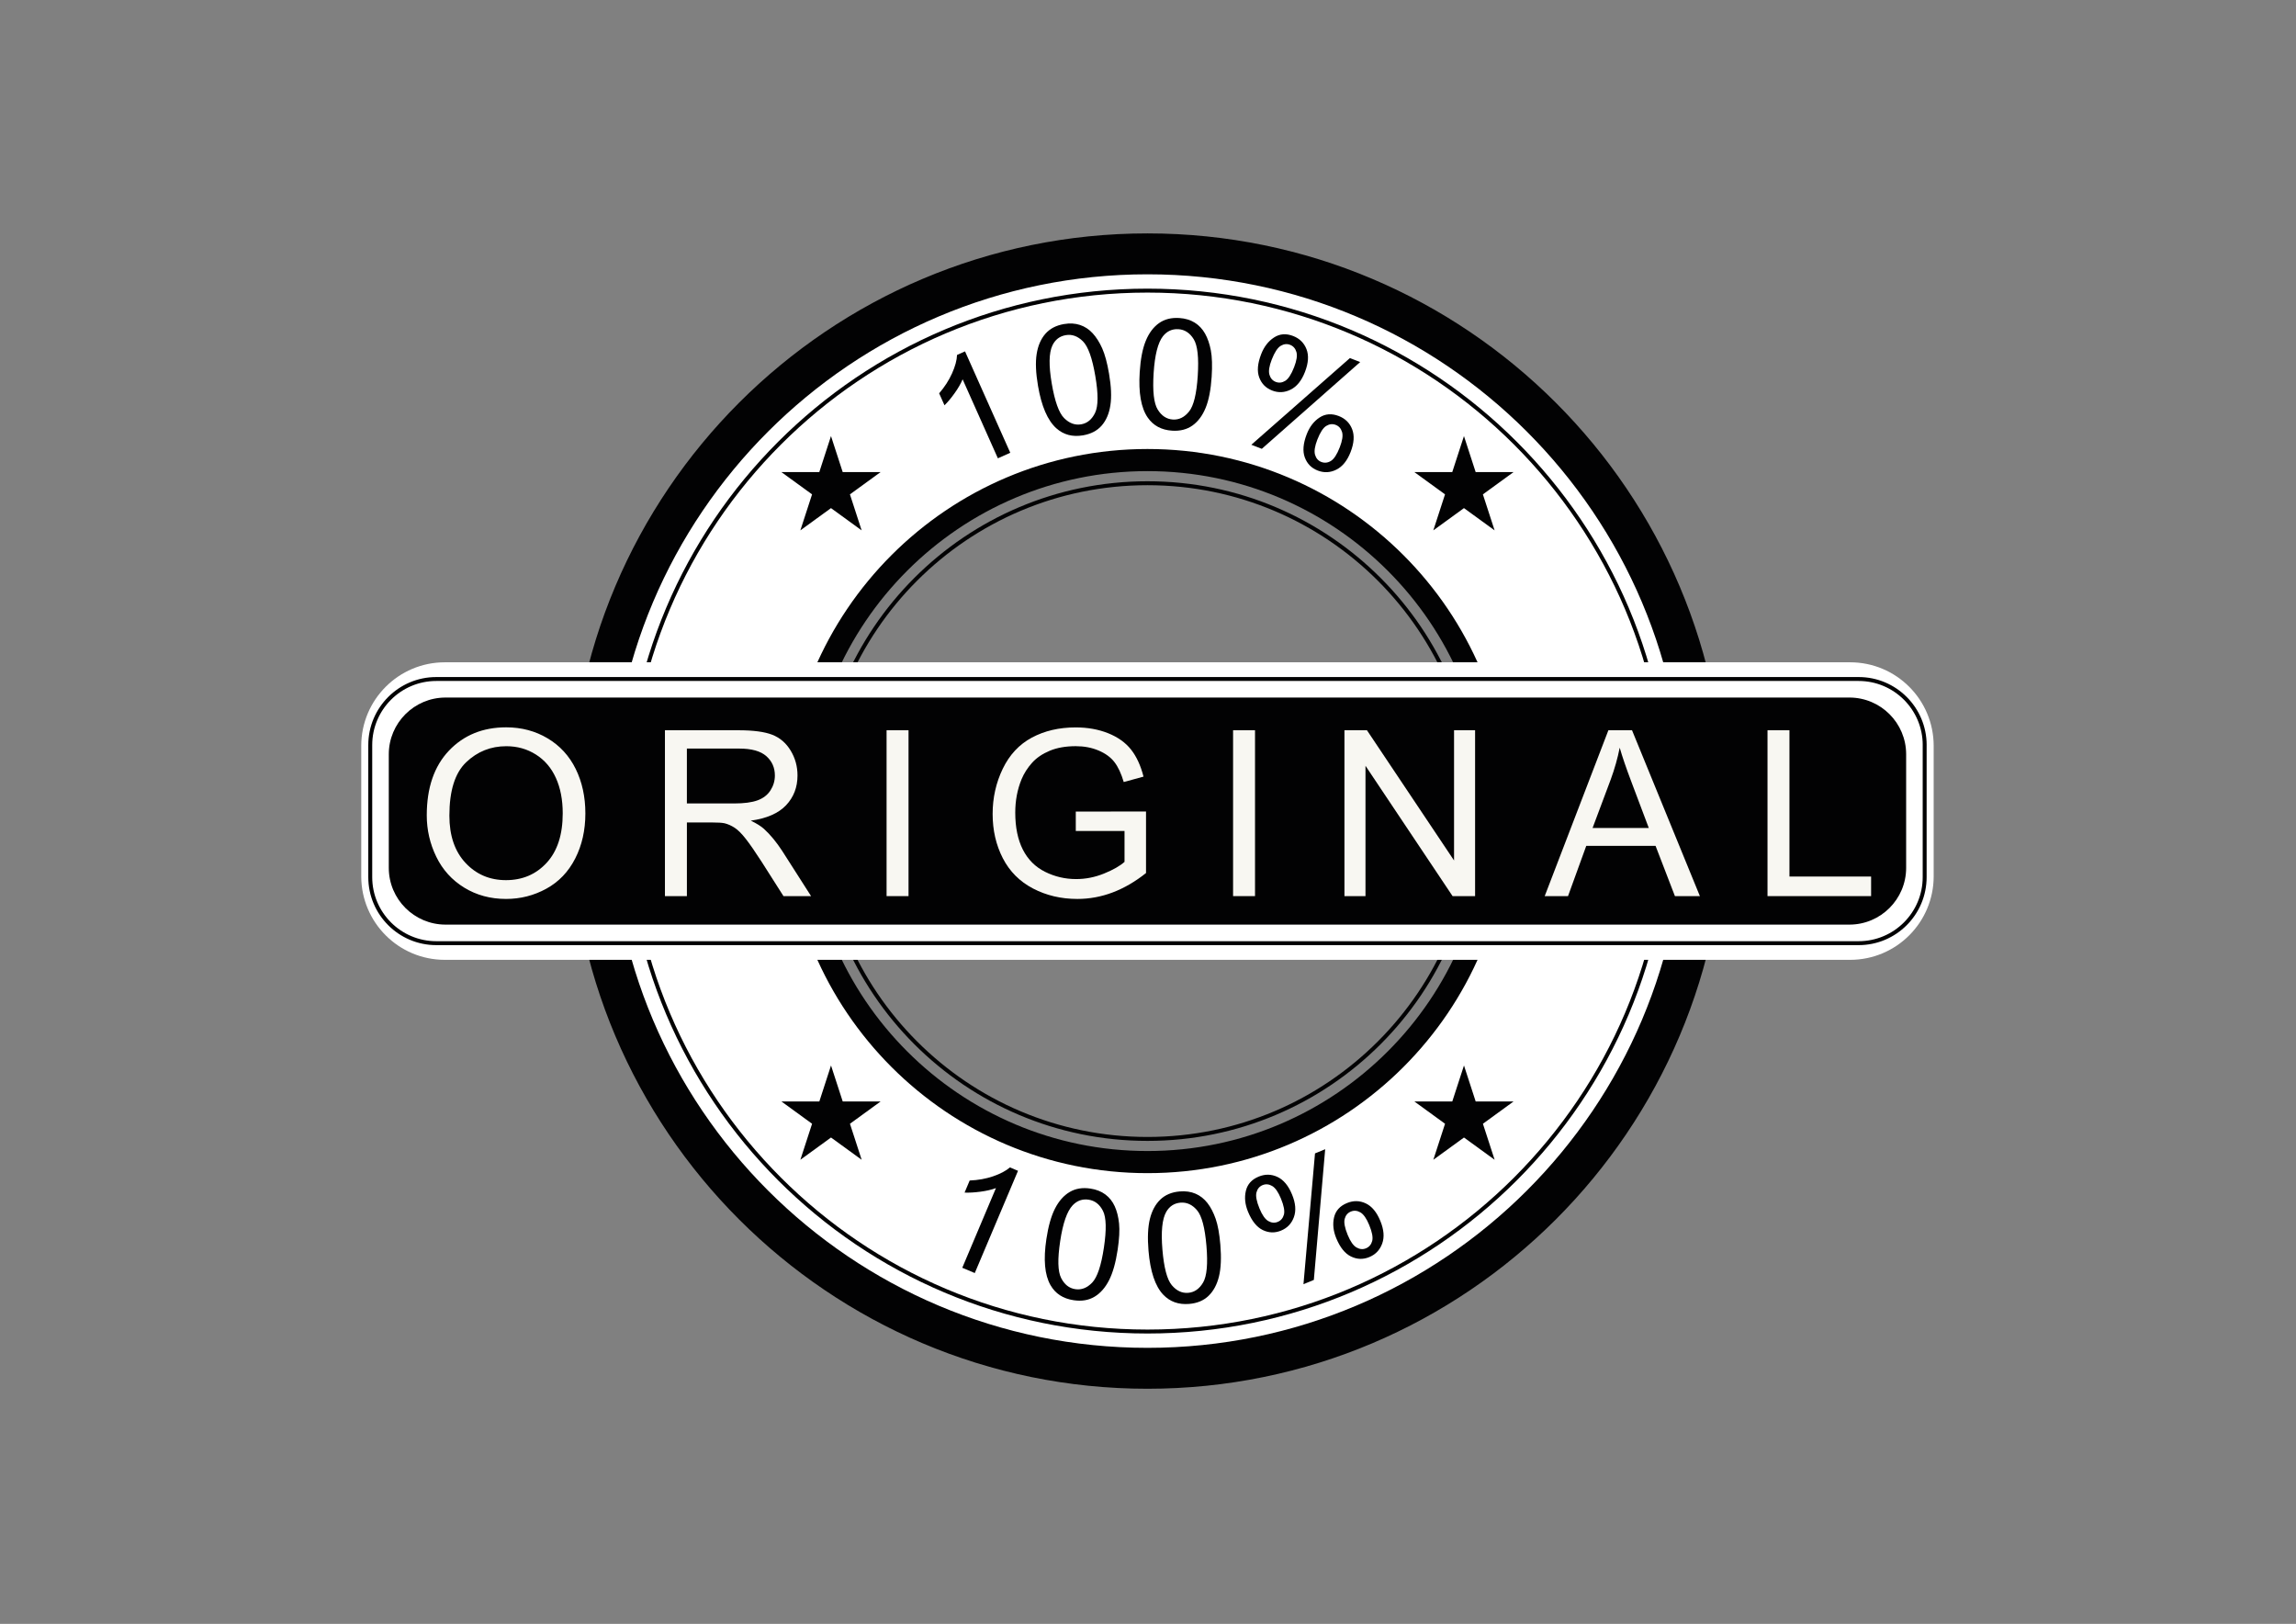 <?xml version="1.0" encoding="utf-8"?>
<!-- Generator: Adobe Illustrator 26.5.0, SVG Export Plug-In . SVG Version: 6.00 Build 0)  -->
<svg version="1.0" id="katman_1" xmlns="http://www.w3.org/2000/svg" xmlns:xlink="http://www.w3.org/1999/xlink" x="0px" y="0px"
	 viewBox="0 0 1190.55 841.89" style="enable-background:new 0 0 1190.55 841.89;" xml:space="preserve">
<rect x="0" y="0" width="1190.55" height="841.89" fill="#808080" stroke="none"/>
<style type="text/css">
	.st0{fill:none;stroke:#FFFFFF;stroke-width:112.927;stroke-linecap:round;stroke-linejoin:round;stroke-miterlimit:10;}
	.st1{fill:none;stroke:#020203;stroke-width:11.468;stroke-linecap:round;stroke-linejoin:round;stroke-miterlimit:10;}
	.st2{fill:#020203;}
	.st3{fill:none;stroke:#020203;stroke-width:2.043;stroke-linecap:round;stroke-linejoin:round;stroke-miterlimit:10;}
	.st4{fill:none;stroke:#020203;stroke-width:21.211;stroke-linecap:round;stroke-linejoin:round;stroke-miterlimit:10;}
	.st5{fill-rule:evenodd;clip-rule:evenodd;fill:#020203;}
	.st6{fill:none;stroke:#FFFFFF;stroke-width:18.944;stroke-linecap:round;stroke-linejoin:round;stroke-miterlimit:10;}
	.st7{fill:#F8F7F2;}
</style>
<g>
	<path class="st0" d="M595,183.71c130.69,0,236.79,106.1,236.79,236.79S725.69,657.29,595,657.29S358.21,551.19,358.21,420.5
		S464.31,183.71,595,183.71L595,183.71z"/>
	<path class="st1" d="M595,238.52c100.44,0,181.98,81.54,181.98,181.98c0,100.44-81.54,181.98-181.98,181.98
		c-100.44,0-181.98-81.54-181.98-181.98C413.02,320.06,494.56,238.52,595,238.52L595,238.52z"/>
	<path class="st2" d="M505.45,660.01l-6.48-2.74l17.46-41.31c-2.19,0.83-4.86,1.45-8.03,1.87c-3.16,0.42-5.91,0.57-8.24,0.47
		l2.65-6.27c4.35-0.17,8.39-0.9,12.13-2.17c3.74-1.28,6.65-2.82,8.75-4.62l4.18,1.77L505.45,660.01L505.45,660.01z"/>
	<path class="st2" d="M542.58,642.39c1.01-6.7,2.51-12,4.5-15.87c1.99-3.88,4.51-6.72,7.57-8.53c3.05-1.81,6.64-2.4,10.76-1.78
		c3.04,0.46,5.62,1.47,7.73,3.04c2.11,1.57,3.74,3.62,4.89,6.15c1.15,2.53,1.9,5.52,2.25,8.96c0.35,3.44,0.1,7.97-0.74,13.59
		c-1,6.65-2.49,11.92-4.47,15.8c-1.98,3.88-4.5,6.73-7.55,8.55c-3.05,1.82-6.66,2.42-10.81,1.79c-5.47-0.82-9.47-3.42-11.99-7.81
		C541.7,661,540.98,653.04,542.58,642.39L542.58,642.39z M549.74,643.47c-1.4,9.31-1.24,15.66,0.47,19.07
		c1.72,3.41,4.17,5.35,7.37,5.83c3.2,0.48,6.11-0.66,8.76-3.42c2.64-2.77,4.66-8.79,6.06-18.07c1.4-9.33,1.25-15.69-0.47-19.09
		c-1.72-3.39-4.2-5.33-7.45-5.82c-3.2-0.48-5.95,0.49-8.27,2.91C553.3,627.96,551.14,634.16,549.74,643.47L549.74,643.47z"/>
	<path class="st2" d="M595.54,648.45c-0.57-6.76-0.33-12.25,0.71-16.48c1.04-4.23,2.84-7.58,5.4-10.05
		c2.55-2.46,5.91-3.87,10.06-4.22c3.07-0.26,5.81,0.13,8.22,1.17c2.42,1.04,4.47,2.66,6.18,4.85c1.7,2.2,3.12,4.93,4.26,8.2
		c1.14,3.26,1.94,7.73,2.42,13.39c0.56,6.7,0.33,12.17-0.7,16.4c-1.03,4.23-2.82,7.59-5.37,10.07c-2.55,2.48-5.92,3.89-10.1,4.24
		c-5.5,0.46-10-1.15-13.48-4.83C598.98,666.76,596.44,659.18,595.54,648.45L595.54,648.45z M602.75,647.84
		c0.79,9.38,2.41,15.53,4.86,18.45c2.46,2.92,5.3,4.24,8.52,3.97c3.22-0.27,5.8-2.06,7.73-5.36c1.93-3.3,2.51-9.63,1.72-18.98
		c-0.79-9.4-2.41-15.56-4.87-18.46c-2.46-2.91-5.32-4.22-8.59-3.95c-3.22,0.27-5.68,1.85-7.37,4.74
		C602.63,631.94,601.96,638.47,602.75,647.84L602.75,647.84z"/>
	<path class="st2" d="M647.14,628.23c-1.56-3.78-1.93-7.39-1.12-10.83c0.81-3.44,3.03-5.9,6.64-7.39c3.33-1.37,6.57-1.32,9.73,0.16
		c3.16,1.48,5.69,4.51,7.58,9.12c1.85,4.48,2.17,8.39,0.96,11.72c-1.2,3.33-3.42,5.66-6.66,6.99c-3.21,1.32-6.36,1.22-9.48-0.28
		C651.69,636.22,649.13,633.05,647.14,628.23L647.14,628.23z M654.69,614.42c-1.61,0.67-2.67,1.92-3.16,3.76
		c-0.5,1.84,0.02,4.63,1.56,8.37c1.4,3.4,2.92,5.57,4.58,6.51c1.65,0.94,3.28,1.08,4.87,0.42c1.64-0.67,2.71-1.93,3.21-3.77
		c0.5-1.84-0.02-4.62-1.55-8.33c-1.41-3.42-2.94-5.6-4.6-6.54C657.95,613.89,656.31,613.76,654.69,614.42L654.69,614.42z
		 M675.89,665.78l5.98-67.8l5.28-2.17l-5.88,67.76L675.89,665.78L675.89,665.78z M692.89,641.95c-1.57-3.81-1.94-7.42-1.13-10.85
		c0.82-3.42,3.04-5.89,6.68-7.38c3.33-1.37,6.57-1.32,9.73,0.16c3.16,1.48,5.69,4.51,7.58,9.12c1.85,4.48,2.17,8.39,0.96,11.72
		c-1.21,3.33-3.44,5.67-6.69,7.01c-3.21,1.32-6.37,1.22-9.49-0.3C697.41,649.9,694.86,646.75,692.89,641.95L692.89,641.95z
		 M700.47,628.13c-1.64,0.67-2.71,1.93-3.2,3.77c-0.5,1.84,0.02,4.63,1.56,8.37c1.39,3.37,2.91,5.54,4.57,6.48
		c1.66,0.95,3.29,1.1,4.88,0.44c1.66-0.68,2.74-1.94,3.24-3.78c0.5-1.84-0.02-4.62-1.55-8.33c-1.41-3.42-2.94-5.6-4.6-6.54
		C703.73,627.6,702.09,627.46,700.47,628.13L700.47,628.13z"/>
	<path class="st2" d="M523.86,234.74l-6.43,2.87l-18.28-40.96c-0.89,2.16-2.26,4.55-4.11,7.14c-1.85,2.6-3.61,4.71-5.29,6.34
		l-2.77-6.21c2.84-3.29,5.07-6.75,6.69-10.35c1.62-3.61,2.48-6.79,2.59-9.55l4.14-1.85L523.86,234.74L523.86,234.74z"/>
	<path class="st2" d="M538.23,200.01c-1.14-6.68-1.37-12.18-0.69-16.48c0.68-4.31,2.18-7.8,4.52-10.47
		c2.33-2.67,5.56-4.36,9.66-5.06c3.03-0.52,5.8-0.36,8.29,0.47c2.5,0.83,4.69,2.27,6.57,4.31c1.88,2.05,3.53,4.65,4.94,7.8
		c1.41,3.16,2.6,7.54,3.55,13.14c1.14,6.63,1.37,12.09,0.7,16.4c-0.66,4.31-2.16,7.8-4.49,10.49c-2.33,2.68-5.57,4.38-9.71,5.09
		c-5.45,0.93-10.06-0.29-13.84-3.67C543.21,217.96,540.04,210.62,538.23,200.01L538.23,200.01z M545.36,198.79
		c1.58,9.28,3.72,15.26,6.42,17.96c2.7,2.7,5.64,3.78,8.83,3.24c3.19-0.55,5.6-2.54,7.25-6c1.64-3.46,1.68-9.81,0.09-19.06
		c-1.58-9.3-3.73-15.29-6.42-17.98c-2.69-2.68-5.66-3.75-8.89-3.2c-3.19,0.55-5.5,2.33-6.94,5.35
		C543.89,182.95,543.78,189.52,545.36,198.79L545.36,198.79z"/>
	<path class="st2" d="M590.98,192.9c0.43-6.76,1.48-12.16,3.14-16.2c1.65-4.03,3.93-7.08,6.81-9.14c2.89-2.06,6.41-2.96,10.58-2.69
		c3.07,0.2,5.72,0.99,7.95,2.37c2.24,1.38,4.03,3.29,5.4,5.71c1.36,2.42,2.36,5.33,3.01,8.73c0.64,3.4,0.78,7.93,0.42,13.61
		c-0.43,6.71-1.47,12.08-3.11,16.12c-1.64,4.03-3.91,7.09-6.8,9.16c-2.89,2.07-6.43,2.98-10.61,2.71
		c-5.52-0.35-9.72-2.61-12.62-6.77C591.68,211.52,590.29,203.64,590.98,192.9L590.98,192.9z M598.2,193.36
		c-0.6,9.39,0.1,15.71,2.1,18.96c2,3.25,4.61,4.97,7.84,5.18c3.23,0.21,6.04-1.18,8.43-4.16c2.4-2.98,3.9-9.15,4.5-18.52
		c0.6-9.41-0.09-15.74-2.1-18.98c-2-3.24-4.64-4.96-7.92-5.17c-3.23-0.2-5.89,1-7.99,3.6C600.43,177.61,598.81,183.97,598.2,193.36
		L598.2,193.36z"/>
	<path class="st2" d="M653.97,183.57c1.48-3.82,3.7-6.69,6.66-8.61c2.96-1.93,6.26-2.18,9.9-0.77c3.35,1.3,5.66,3.58,6.93,6.83
		c1.27,3.25,1,7.19-0.8,11.83c-1.76,4.52-4.22,7.57-7.39,9.14c-3.17,1.58-6.39,1.74-9.64,0.47c-3.23-1.26-5.45-3.5-6.67-6.75
		C651.74,192.48,652.08,188.43,653.97,183.57L653.97,183.57z M668.96,178.78c-1.63-0.64-3.26-0.45-4.89,0.53
		c-1.63,0.99-3.17,3.37-4.64,7.13c-1.33,3.43-1.72,6.05-1.17,7.88c0.55,1.82,1.63,3.04,3.23,3.66c1.65,0.64,3.29,0.47,4.92-0.52
		c1.63-0.99,3.17-3.36,4.63-7.1c1.34-3.45,1.74-6.08,1.18-7.91C671.68,180.64,670.59,179.41,668.96,178.78L668.96,178.78z
		 M648.86,230.58l51.12-44.94l5.32,2.07l-51.01,44.98L648.86,230.58L648.86,230.58z M677.6,225.06c1.49-3.84,3.72-6.71,6.67-8.63
		c2.95-1.92,6.26-2.16,9.93-0.74c3.35,1.3,5.67,3.58,6.93,6.83c1.27,3.25,1,7.19-0.8,11.83c-1.76,4.52-4.22,7.57-7.4,9.14
		c-3.17,1.58-6.4,1.73-9.68,0.45c-3.23-1.26-5.45-3.51-6.66-6.77C675.39,233.94,675.72,229.9,677.6,225.06L677.6,225.06z
		 M692.63,220.29c-1.65-0.64-3.29-0.47-4.92,0.52c-1.63,0.99-3.17,3.37-4.64,7.14c-1.32,3.4-1.71,6.02-1.17,7.85
		c0.55,1.83,1.62,3.07,3.23,3.69c1.67,0.65,3.33,0.48,4.96-0.51c1.63-0.99,3.17-3.35,4.62-7.09c1.34-3.45,1.74-6.08,1.19-7.91
		C695.35,222.15,694.26,220.92,692.63,220.29L692.63,220.29z"/>
	<path class="st3" d="M595,250.53c93.81,0,169.97,76.16,169.97,169.97c0,93.81-76.16,169.97-169.97,169.97
		S425.03,514.31,425.03,420.5C425.03,326.69,501.19,250.53,595,250.53L595,250.53z"/>
	<path class="st4" d="M595,131.61c159.45,0,288.89,129.45,288.89,288.89S754.45,709.39,595,709.39S306.11,579.95,306.11,420.5
		S435.55,131.61,595,131.61L595,131.61z"/>
	<path class="st3" d="M595,150.67c148.92,0,269.83,120.9,269.83,269.83c0,148.92-120.9,269.83-269.83,269.83
		c-148.92,0-269.83-120.9-269.83-269.83C325.17,271.58,446.08,150.67,595,150.67L595,150.67z"/>
	<polygon class="st5" points="430.9,226.08 436.97,244.76 456.6,244.76 440.72,256.3 446.79,274.97 430.9,263.43 415.01,274.97 
		421.08,256.3 405.19,244.76 424.83,244.76 430.9,226.08 	"/>
	<polygon class="st5" points="759.11,226.08 765.18,244.76 784.81,244.76 768.93,256.3 775,274.97 759.11,263.43 743.22,274.97 
		749.29,256.3 733.4,244.76 753.04,244.76 759.11,226.08 	"/>
	<polygon class="st5" points="430.91,552.39 436.98,571.06 456.62,571.06 440.73,582.61 446.8,601.28 430.91,589.74 415.02,601.28 
		421.09,582.61 405.21,571.06 424.85,571.06 430.91,552.39 	"/>
	<polygon class="st5" points="759.12,552.39 765.19,571.06 784.82,571.06 768.94,582.61 775.01,601.28 759.12,589.74 743.23,601.28 
		749.3,582.61 733.41,571.06 753.05,571.06 759.12,552.39 	"/>
	<path class="st6" d="M993.2,386.67c0-18.67-15.15-33.83-33.83-33.83H230.62c-18.67,0-33.83,15.16-33.83,33.83v67.65
		c0,18.67,15.15,33.83,33.83,33.83h728.75c18.67,0,33.83-15.16,33.83-33.83V386.67L993.2,386.67z"/>
	<path class="st5" d="M988.4,391.07c0-16.24-13.19-29.43-29.43-29.43H231.03c-16.24,0-29.43,13.19-29.43,29.43v58.86
		c0,16.24,13.19,29.43,29.43,29.43h727.94c16.24,0,29.43-13.19,29.43-29.43V391.07L988.4,391.07z"/>
	<path class="st3" d="M998.01,386.27c0-18.9-15.34-34.24-34.23-34.24H226.22c-18.89,0-34.23,15.34-34.23,34.24v68.47
		c0,18.9,15.34,34.24,34.23,34.24h737.55c18.89,0,34.23-15.34,34.23-34.24V386.27L998.01,386.27z"/>
	<path class="st7" d="M221.29,422.71c0-14.27,3.83-25.44,11.49-33.52c7.67-8.07,17.56-12.11,29.68-12.11
		c7.93,0,15.09,1.89,21.47,5.69c6.37,3.79,11.23,9.08,14.58,15.86c3.34,6.79,5.02,14.48,5.02,23.08c0,8.72-1.76,16.52-5.28,23.4
		c-3.52,6.89-8.5,12.09-14.96,15.63c-6.45,3.54-13.41,5.31-20.88,5.31c-8.09,0-15.33-1.95-21.7-5.86
		c-6.37-3.91-11.2-9.25-14.49-16.01C222.93,437.41,221.29,430.25,221.29,422.71L221.29,422.71z M233.02,422.88
		c0,10.36,2.79,18.53,8.36,24.49c5.57,5.96,12.56,8.94,20.97,8.94c8.56,0,15.61-3.01,21.14-9.03c5.54-6.03,8.3-14.56,8.3-25.63
		c0-7-1.18-13.11-3.54-18.33c-2.37-5.22-5.83-9.27-10.38-12.14c-4.56-2.88-9.66-4.31-15.34-4.31c-8.05,0-14.99,2.76-20.79,8.3
		C235.92,400.7,233.02,409.94,233.02,422.88L233.02,422.88z"/>
	<path class="st7" d="M344.79,464.59V378.6h38.12c7.67,0,13.49,0.77,17.48,2.31c3.99,1.55,7.18,4.27,9.56,8.18
		c2.39,3.91,3.58,8.23,3.58,12.96c0,6.1-1.98,11.24-5.93,15.43c-3.95,4.18-10.05,6.84-18.3,7.98c3.01,1.45,5.3,2.87,6.86,4.28
		c3.33,3.05,6.47,6.87,9.45,11.44l14.96,23.41h-14.31l-11.38-17.89c-3.33-5.16-6.06-9.11-8.21-11.85c-2.15-2.74-4.08-4.65-5.78-5.74
		c-1.7-1.09-3.43-1.86-5.19-2.29c-1.29-0.28-3.4-0.41-6.33-0.41h-13.19v38.18H344.79L344.79,464.59z M356.17,416.55h24.46
		c5.2,0,9.26-0.54,12.2-1.62c2.93-1.07,5.16-2.79,6.69-5.16c1.52-2.37,2.28-4.94,2.28-7.71c0-4.07-1.48-7.41-4.43-10.03
		c-2.95-2.62-7.62-3.93-13.99-3.93h-27.21V416.55L356.17,416.55z"/>
	<polygon class="st7" points="459.72,464.59 459.72,378.6 471.1,378.6 471.1,464.59 459.72,464.59 	"/>
	<path class="st7" d="M557.83,430.86v-10.09l36.42-0.06v31.91c-5.59,4.46-11.36,7.81-17.3,10.06c-5.94,2.25-12.04,3.37-18.3,3.37
		c-8.45,0-16.12-1.81-23.03-5.43c-6.9-3.61-12.11-8.85-15.63-15.69c-3.52-6.84-5.28-14.49-5.28-22.94c0-8.37,1.75-16.18,5.25-23.43
		c3.5-7.25,8.53-12.64,15.1-16.16c6.57-3.52,14.14-5.28,22.7-5.28c6.21,0,11.84,1.01,16.86,3.02c5.02,2.02,8.96,4.82,11.82,8.42
		c2.85,3.6,5.03,8.29,6.51,14.07l-10.26,2.81c-1.29-4.38-2.89-7.82-4.81-10.32c-1.92-2.5-4.66-4.5-8.21-6.01
		c-3.56-1.51-7.51-2.26-11.85-2.26c-5.2,0-9.7,0.79-13.49,2.37c-3.79,1.58-6.85,3.66-9.18,6.25c-2.32,2.58-4.13,5.41-5.43,8.5
		c-2.19,5.32-3.28,11.09-3.28,17.3c0,7.66,1.32,14.08,3.96,19.24c2.64,5.16,6.48,8.99,11.53,11.49c5.04,2.5,10.4,3.75,16.07,3.75
		c4.93,0,9.73-0.95,14.43-2.85c4.69-1.89,8.25-3.92,10.67-6.07v-16.01H557.83L557.83,430.86z"/>
	<polygon class="st7" points="639.39,464.59 639.39,378.6 650.77,378.6 650.77,464.59 639.39,464.59 	"/>
	<polygon class="st7" points="697.14,464.59 697.14,378.6 708.81,378.6 753.97,446.11 753.97,378.6 764.88,378.6 764.88,464.59 
		753.21,464.59 708.05,397.02 708.05,464.59 697.14,464.59 	"/>
	<path class="st7" d="M800.98,464.59l33.02-85.99h12.26l35.19,85.99H868.5l-10.03-26.04h-35.95l-9.45,26.04H800.98L800.98,464.59z
		 M825.8,429.27h29.15l-8.98-23.81c-2.74-7.23-4.77-13.18-6.1-17.83c-1.09,5.51-2.64,10.99-4.63,16.42L825.8,429.27L825.8,429.27z"
		/>
	<polygon class="st7" points="916.51,464.59 916.51,378.6 927.89,378.6 927.89,454.44 970.23,454.44 970.23,464.59 916.51,464.59 	
		"/>
</g>
</svg>
